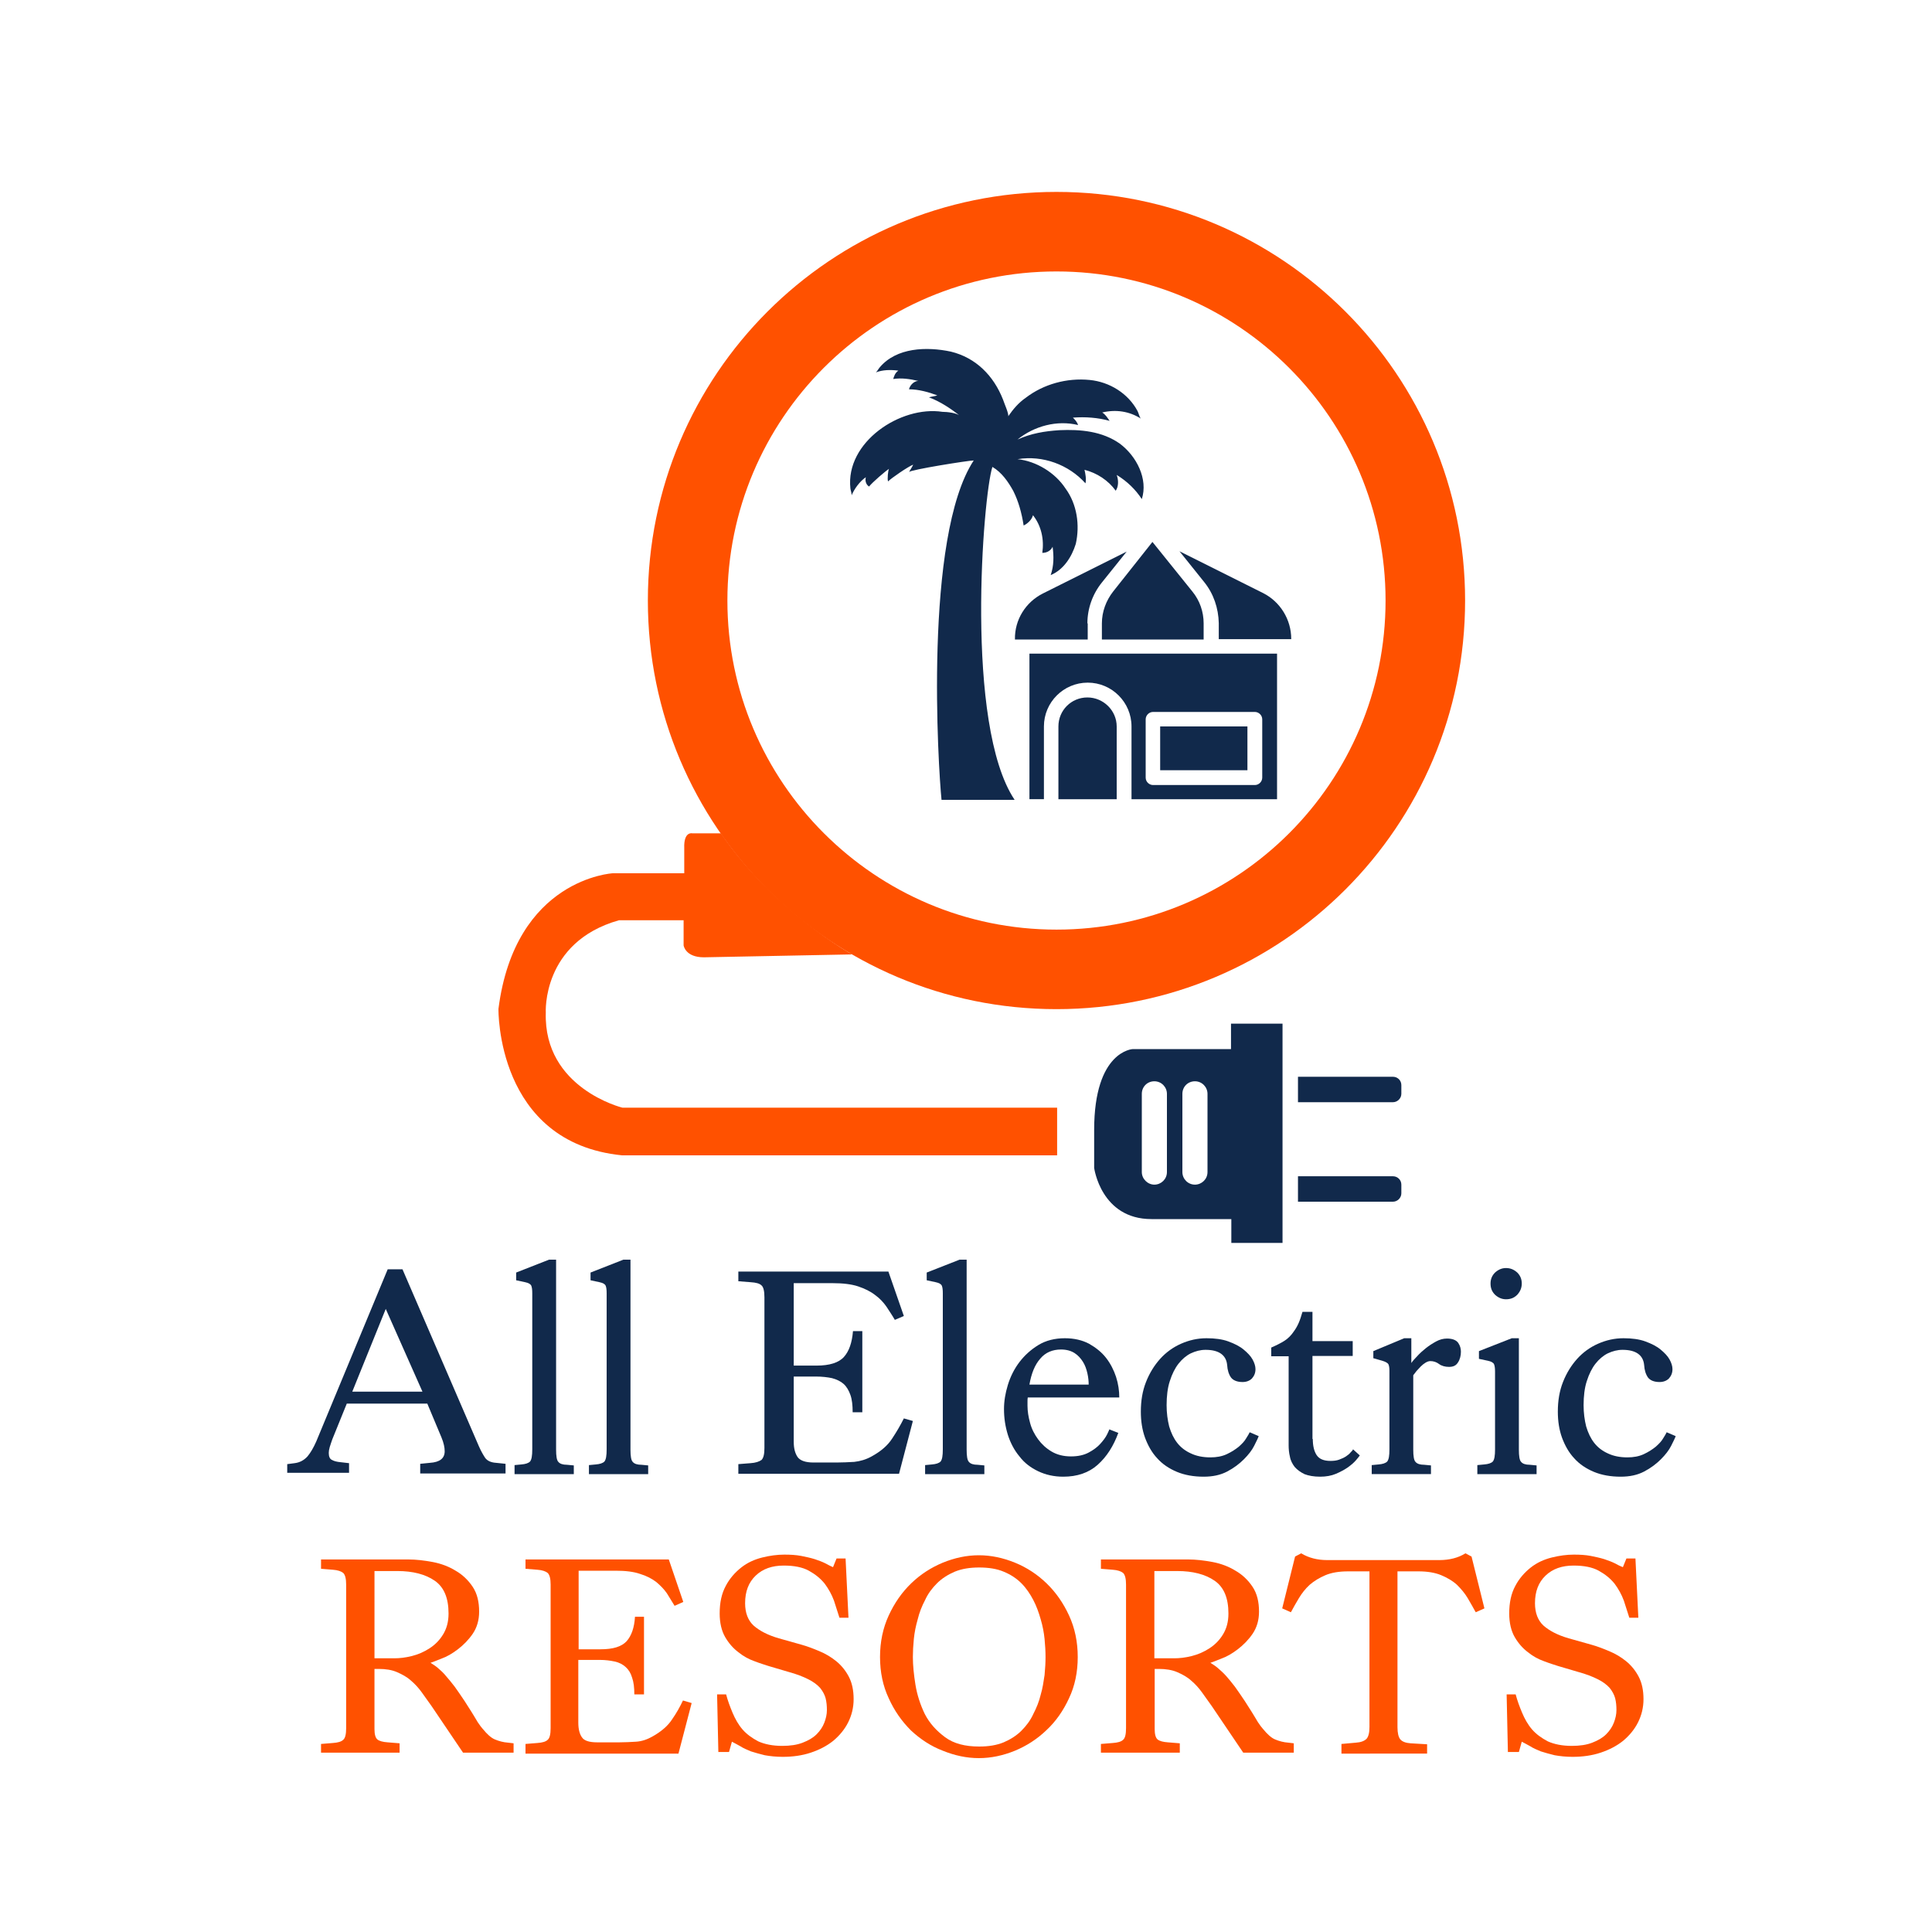 <?xml version="1.0" encoding="utf-8"?>
<!-- Generator: Adobe Illustrator 28.3.0, SVG Export Plug-In . SVG Version: 6.00 Build 0)  -->
<svg version="1.1" id="Layer_1" xmlns="http://www.w3.org/2000/svg" xmlns:xlink="http://www.w3.org/1999/xlink" x="0px" y="0px"
	 viewBox="0 0 600 600" style="enable-background:new 0 0 600 600;" xml:space="preserve">
<style type="text/css">
	.st0{fill:#11294B;}
	.st1{fill:#FF5100;}
</style>
<path class="st0" d="M89.2,457.7v-3l2.3-0.3c1.6-0.2,2.9-0.9,4-2.1c1-1.2,1.9-2.8,2.7-4.6l22.2-53.5h4.6l23.7,54.9
	c0.7,1.6,1.4,2.8,2,3.7c0.7,0.9,1.8,1.4,3.4,1.5l2.9,0.3v3h-26.5v-3l3-0.3c3.1-0.2,4.6-1.4,4.6-3.6c0-1.2-0.3-2.6-1-4.3l-4.4-10.5
	h-25l-4.5,11.1c-0.3,0.9-0.6,1.7-0.8,2.4c-0.2,0.7-0.3,1.3-0.3,1.8c0,1.1,0.3,1.9,1,2.2c0.7,0.4,1.6,0.6,2.7,0.7l2.6,0.3v3H89.2z
	 M109.4,432.2h21.8l-11.4-25.7L109.4,432.2z"/>
<path class="st0" d="M159.8,457.7V455l2.1-0.2c1.3-0.1,2.2-0.4,2.7-0.9c0.5-0.6,0.7-1.8,0.7-3.8v-48.5c0-1.1-0.1-1.8-0.3-2.3
	c-0.2-0.5-0.9-0.9-1.9-1.1l-2.8-0.6v-2.4l10.2-4h2.2v59c0,2,0.2,3.3,0.7,3.8c0.5,0.6,1.4,0.9,2.7,0.9l2.1,0.2v2.7H159.8z"/>
<path class="st0" d="M182.9,457.7V455l2.1-0.2c1.3-0.1,2.2-0.4,2.7-0.9c0.5-0.6,0.7-1.8,0.7-3.8v-48.5c0-1.1-0.1-1.8-0.3-2.3
	c-0.2-0.5-0.9-0.9-1.9-1.1l-2.8-0.6v-2.4l10.2-4h2.2v59c0,2,0.2,3.3,0.7,3.8c0.5,0.6,1.4,0.9,2.7,0.9l2.1,0.2v2.7H182.9z"/>
<path class="st0" d="M229.3,457.7v-3l3.8-0.3c1.6-0.1,2.7-0.5,3.4-1c0.6-0.6,0.9-1.8,0.9-3.7v-46.8c0-1.9-0.3-3.2-0.9-3.7
	c-0.6-0.6-1.7-0.9-3.4-1l-3.8-0.3v-3h46.6l4.8,13.8l-2.8,1.2c-0.8-1.4-1.7-2.7-2.6-4.1c-0.9-1.3-2.1-2.6-3.5-3.6
	c-1.4-1.1-3.2-2-5.3-2.7c-2.1-0.7-4.8-1-7.9-1h-12.1v25.6h7.1c4,0,6.9-0.9,8.5-2.7c1.6-1.8,2.5-4.4,2.8-8h2.9v25.2h-3
	c0-2.2-0.2-4-0.7-5.4c-0.5-1.4-1.2-2.6-2.1-3.4c-0.9-0.8-2.1-1.4-3.6-1.8c-1.4-0.3-3.1-0.5-5-0.5h-6.9v20.2c0,2.1,0.4,3.6,1.2,4.8
	c0.8,1.1,2.4,1.7,5,1.7h7.1c1.8,0,3.6-0.1,5.5-0.2c1.8-0.2,3.6-0.7,5.4-1.7c2.9-1.6,5-3.4,6.4-5.6c1.4-2.1,2.6-4.2,3.6-6.2l2.8,0.8
	l-4.3,16.4H229.3z"/>
<path class="st0" d="M287.3,457.7V455l2.1-0.2c1.3-0.1,2.2-0.4,2.7-0.9c0.5-0.6,0.7-1.8,0.7-3.8v-48.5c0-1.1-0.1-1.8-0.3-2.3
	c-0.2-0.5-0.9-0.9-1.9-1.1l-2.8-0.6v-2.4l10.2-4h2.2v59c0,2,0.2,3.3,0.7,3.8c0.5,0.6,1.4,0.9,2.7,0.9l2.1,0.2v2.7H287.3z"/>
<path class="st0" d="M319.2,433.9c-0.1,0.4-0.1,0.9-0.1,1.3c0,0.4,0,0.9,0,1.4c0,1.7,0.3,3.5,0.8,5.3c0.5,1.9,1.4,3.6,2.5,5.1
	c1.1,1.5,2.5,2.8,4.2,3.8c1.7,1,3.7,1.5,6,1.5c2.2,0,4-0.4,5.5-1.2c1.5-0.8,2.7-1.7,3.6-2.7c0.9-1,1.6-1.9,2.1-2.9
	c0.4-0.9,0.7-1.4,0.7-1.6l2.8,1.1c-1.5,4.1-3.6,7.4-6.4,9.9c-2.8,2.5-6.4,3.7-10.7,3.7c-2.9,0-5.5-0.6-7.8-1.7
	c-2.3-1.1-4.3-2.6-5.8-4.6c-1.6-1.9-2.8-4.2-3.6-6.7c-0.8-2.6-1.2-5.2-1.2-8c0-2.4,0.4-4.9,1.2-7.5c0.8-2.6,2-5,3.6-7.1
	c1.6-2.1,3.6-3.9,5.9-5.3c2.3-1.4,5.1-2.1,8.2-2.1c2.9,0,5.4,0.6,7.5,1.7c2.1,1.2,3.9,2.6,5.3,4.4c1.4,1.8,2.4,3.8,3.1,5.9
	c0.7,2.2,1,4.3,1,6.4H319.2z M338.1,430.1c0-1.1-0.1-2.3-0.4-3.6c-0.3-1.3-0.7-2.5-1.4-3.6c-0.7-1.1-1.5-2-2.6-2.7
	c-1.1-0.7-2.5-1.1-4.2-1.1c-2.6,0-4.8,0.9-6.4,2.8c-1.7,1.9-2.8,4.6-3.4,8.1H338.1z"/>
<path class="st0" d="M390.9,446c-0.2,0.6-0.7,1.6-1.4,3c-0.7,1.4-1.8,2.8-3.2,4.2c-1.4,1.4-3.1,2.7-5.2,3.8
	c-2.1,1.1-4.5,1.6-7.3,1.6c-3.1,0-5.9-0.5-8.3-1.5c-2.4-1-4.5-2.4-6.1-4.2c-1.7-1.8-2.9-4-3.8-6.4c-0.9-2.5-1.3-5.2-1.3-8.1
	c0-3.4,0.5-6.4,1.6-9.2c1.1-2.8,2.6-5.2,4.4-7.2c1.8-2,4-3.6,6.5-4.7c2.5-1.1,5.1-1.7,7.9-1.7c2.6,0,4.9,0.3,6.8,1
	c1.9,0.7,3.5,1.5,4.7,2.5c1.2,1,2.2,2,2.8,3.1c0.6,1.1,0.9,2.1,0.9,3c0,1.2-0.4,2.1-1.1,2.9c-0.7,0.7-1.7,1.1-2.9,1.1
	c-1.7,0-2.9-0.5-3.6-1.4c-0.7-1-1.1-2.3-1.2-3.9c-0.3-3.1-2.6-4.7-6.7-4.7c-1.6,0-3.1,0.4-4.6,1.1c-1.4,0.7-2.7,1.8-3.8,3.2
	c-1.1,1.4-2,3.2-2.7,5.4c-0.7,2.1-1,4.7-1,7.5c0,2.4,0.3,4.6,0.8,6.6c0.6,2,1.4,3.7,2.5,5.1c1.1,1.4,2.5,2.5,4.3,3.3
	c1.7,0.8,3.7,1.2,6,1.2c1.9,0,3.6-0.3,5.1-1c1.5-0.7,2.7-1.5,3.7-2.3c1-0.9,1.8-1.7,2.3-2.6c0.6-0.9,0.9-1.5,1.1-1.9L390.9,446z"/>
<path class="st0" d="M407.7,446.9c0,2.1,0.4,3.8,1.2,5c0.8,1.2,2.2,1.8,4.3,1.8c1,0,1.9-0.1,2.7-0.4c0.8-0.3,1.5-0.6,2.1-1
	c0.6-0.4,1.1-0.8,1.4-1.2c0.4-0.4,0.7-0.7,0.8-1l2.1,1.9c-0.2,0.3-0.6,0.8-1.2,1.5c-0.6,0.7-1.4,1.4-2.5,2.2c-1,0.7-2.3,1.4-3.7,2
	c-1.4,0.6-3.1,0.9-4.9,0.9c-2,0-3.6-0.3-4.9-0.8c-1.2-0.6-2.2-1.3-3-2.2c-0.7-0.9-1.3-2-1.5-3.2c-0.3-1.2-0.4-2.4-0.4-3.6v-27.6
	h-5.4v-2.7c1.6-0.7,3-1.4,4.1-2.1c1.1-0.7,2.1-1.7,2.9-2.9c0.6-0.8,1.1-1.7,1.5-2.6c0.4-0.9,0.8-2.1,1.2-3.5h3.1v9.1h12.5v4.6h-12.5
	V446.9z"/>
<path class="st0" d="M426,457.7V455l2.1-0.2c1.3-0.1,2.2-0.4,2.7-0.9c0.5-0.6,0.7-1.8,0.7-3.8v-24.4c0-0.9-0.1-1.5-0.3-2
	c-0.2-0.4-0.9-0.8-1.9-1.1l-2.8-0.8v-2.2l9.6-4h2.2v7.7c0.4-0.6,1-1.3,1.8-2.1c0.8-0.9,1.7-1.7,2.7-2.5c1-0.8,2.1-1.5,3.2-2.1
	c1.1-0.6,2.2-0.9,3.4-0.9c1.7,0,2.9,0.5,3.5,1.4c0.6,0.9,0.8,1.8,0.8,2.7c0,1.2-0.3,2.4-0.9,3.3c-0.6,1-1.5,1.4-2.8,1.4
	c-1.2,0-2.3-0.3-3.1-0.9c-0.8-0.6-1.7-0.9-2.7-0.9c-0.5,0-1,0.2-1.5,0.5c-0.5,0.3-1,0.7-1.5,1.2c-0.5,0.5-0.9,1-1.3,1.4
	c-0.4,0.5-0.7,0.9-1,1.3v23.1c0,2,0.2,3.3,0.7,3.8c0.5,0.6,1.4,0.9,2.7,0.9l2.1,0.2v2.7H426z"/>
<path class="st0" d="M458.8,457.7V455l2.1-0.2c1.3-0.1,2.2-0.4,2.7-0.9c0.5-0.6,0.7-1.8,0.7-3.8V426c0-1.1-0.1-1.8-0.3-2.3
	c-0.2-0.5-0.9-0.9-1.9-1.1l-2.8-0.6v-2.4l10.2-4h2.2v34.6c0,2,0.2,3.3,0.7,3.8c0.5,0.6,1.4,0.9,2.7,0.9l2.1,0.2v2.7H458.8z
	 M467.7,403.5c-1.3,0-2.4-0.5-3.4-1.4c-1-1-1.4-2.1-1.4-3.5c0-1.4,0.5-2.5,1.4-3.4c1-0.9,2.1-1.4,3.4-1.4c1.4,0,2.5,0.5,3.5,1.4
	c0.9,0.9,1.4,2,1.4,3.4c0,1.4-0.5,2.5-1.4,3.5C470.2,403.1,469.1,403.5,467.7,403.5z"/>
<path class="st0" d="M520.4,446c-0.2,0.6-0.7,1.6-1.4,3c-0.7,1.4-1.8,2.8-3.2,4.2c-1.4,1.4-3.1,2.7-5.2,3.8
	c-2.1,1.1-4.5,1.6-7.3,1.6c-3.1,0-5.9-0.5-8.3-1.5c-2.4-1-4.5-2.4-6.1-4.2c-1.7-1.8-2.9-4-3.8-6.4c-0.9-2.5-1.3-5.2-1.3-8.1
	c0-3.4,0.5-6.4,1.6-9.2c1.1-2.8,2.6-5.2,4.4-7.2c1.8-2,4-3.6,6.5-4.7c2.5-1.1,5.1-1.7,7.9-1.7c2.6,0,4.9,0.3,6.8,1
	c1.9,0.7,3.5,1.5,4.7,2.5c1.2,1,2.2,2,2.8,3.1c0.6,1.1,0.9,2.1,0.9,3c0,1.2-0.4,2.1-1.1,2.9c-0.7,0.7-1.7,1.1-2.9,1.1
	c-1.7,0-2.9-0.5-3.6-1.4c-0.7-1-1.1-2.3-1.2-3.9c-0.3-3.1-2.6-4.7-6.7-4.7c-1.6,0-3.1,0.4-4.6,1.1c-1.4,0.7-2.7,1.8-3.8,3.2
	c-1.1,1.4-2,3.2-2.7,5.4c-0.7,2.1-1,4.7-1,7.5c0,2.4,0.3,4.6,0.8,6.6c0.6,2,1.4,3.7,2.5,5.1c1.1,1.4,2.5,2.5,4.3,3.3
	c1.7,0.8,3.7,1.2,6,1.2c1.9,0,3.6-0.3,5.1-1c1.5-0.7,2.7-1.5,3.7-2.3c1-0.9,1.8-1.7,2.3-2.6c0.6-0.9,0.9-1.5,1.1-1.9L520.4,446z"/>
<g>
	<g>
		<path class="st1" d="M328.1,288.7c-56.4,0-102.2-45.8-102.2-102.2c0-56.4,45.7-102.2,102.2-102.2c56.4,0,102.2,45.8,102.2,102.2
			C430.3,242.9,384.6,288.7,328.1,288.7 M328.1,59.6c-70.1,0-126.9,56.8-126.9,126.9c0,70.1,56.8,126.9,126.9,126.9
			c70.1,0,126.9-56.8,126.9-126.9C455,116.4,398.2,59.6,328.1,59.6"/>
		<path class="st1" d="M223.9,258.8h-8.9c0,0-2.7-0.7-2.5,4.6v7.8h-22.2c0,0-30.3,1.6-35.5,42.1c0,0-0.8,41.6,38.4,45.5h135.1V344
			H193.3c0,0-24.5-6-23.8-29.5c0,0-1.3-21.9,22.7-28.7h20.1v7.8c0,0,0.5,3.7,6.3,3.7l46-0.9C264.7,296.4,240.8,283.4,223.9,258.8"/>
		<path class="st0" d="M375,364c0,2.2-1.8,3.9-3.9,3.9c-2.2,0-3.9-1.8-3.9-3.9v-24.3c0-2.2,1.7-3.9,3.9-3.9c2.2,0,3.9,1.8,3.9,3.9
			V364z M362.4,364c0,2.2-1.8,3.9-3.9,3.9s-3.9-1.8-3.9-3.9v-24.3c0-2.2,1.7-3.9,3.9-3.9s3.9,1.8,3.9,3.9V364z M382.3,317.8v8h-30.5
			c0,0-12,0.5-12,25.1v11.8c0,0,2.1,15.9,17.8,15.9h24.8v7.4h15.9v-68.1H382.3z"/>
		<path class="st0" d="M403.1,342.2v-7.8h29.5c1.4,0,2.6,1.1,2.6,2.6v2.7c0,1.4-1.2,2.6-2.6,2.6H403.1z"/>
		<path class="st0" d="M403.1,373.1v-7.8h29.5c1.4,0,2.6,1.1,2.6,2.6v2.7c0,1.4-1.2,2.6-2.6,2.6H403.1z"/>
	</g>
	<g>
		<rect x="360.3" y="225.6" class="st0" width="27.1" height="13.6"/>
		<path class="st0" d="M345.7,183.7c-2.2,2.8-3.5,6.3-3.5,9.9v5h31.6v-5c0-3.6-1.2-7.1-3.5-9.9l-12.4-15.4L345.7,183.7z"/>
		<path class="st0" d="M337.7,193.6c0-4.6,1.6-9.1,4.5-12.7l7.7-9.6l-26,13c-5.4,2.7-8.8,8.2-8.7,14.2v0.1h22.6V193.6z"/>
		<path class="st0" d="M401,198.5v-0.1c0-6-3.4-11.5-8.7-14.2l-26-13l7.7,9.6c2.9,3.6,4.4,8.1,4.5,12.7v5H401z"/>
		<path class="st0" d="M337.7,216.6c-5,0-9,4-9,9v22.6h18.1v-22.6C346.8,220.7,342.7,216.6,337.7,216.6z"/>
		<path class="st0" d="M324.2,225.6c0-7.5,6.1-13.6,13.6-13.6c7.5,0,13.6,6.1,13.6,13.6v22.6h45.2V203h-76.9v45.2h4.5V225.6z
			 M355.8,223.4c0-1.2,1-2.3,2.3-2.3h31.6c1.2,0,2.3,1,2.3,2.3v18.1c0,1.2-1,2.3-2.3,2.3h-31.6c-1.2,0-2.3-1-2.3-2.3V223.4z"/>
		<path class="st0" d="M292.7,127.9c1.3,0,4.5,0.3,5.5,1.3c-2.9-2.3-6.2-4.5-9.7-5.8c1-0.3,1.6-0.3,2.6-0.6c-2.6-1-5.8-1.9-8.8-1.9
			c0.3-1.3,1.6-2.6,2.9-2.6c-2.6-0.6-5.2-1-7.8-0.6c0.3-1,0.6-1.9,1.6-2.6c-2.3-0.3-4.9-0.3-7.1,0.6c0.3,0,1-1.3,1.3-1.6
			c5.2-6.2,14.6-6.5,22.1-4.9c7.8,1.9,13.3,7.5,16.2,14.9c0.3,1,1.9,4.5,1.6,5.2c1.6-2.3,3.2-4.2,5.5-5.8c5.5-4.2,12.7-6.2,19.8-5.5
			c6.2,0.6,12,4.2,14.9,9.7c0.3,0.6,0.6,1.9,1,2.3c-3.6-2.3-7.8-2.9-12-1.9c1,0.6,1.6,1.6,2.3,2.6c-3.6-1-7.5-1.3-11.4-1
			c0.6,0.6,1.3,1.3,1.6,2.3c-6.5-1.6-13.6,0.3-18.8,4.5c4.2-1.9,8.4-2.6,13-2.9c6.5-0.3,13.3,0.3,18.8,4.2c5.2,3.9,8.8,11,6.8,17.2
			c-1.9-2.9-4.5-5.5-7.8-7.5c0.6,1.6,0.6,3.6-0.3,4.9c-2.3-3.2-5.8-5.5-9.7-6.5c0.3,1.3,0.6,2.9,0.3,4.2c-5.2-5.8-13.3-8.8-21.1-7.5
			c5.8,0.6,11.7,4.2,14.9,9.1c3.6,4.9,4.5,11.4,3.2,17.2c-1.3,4.2-3.9,8.1-7.8,9.7c1-2.9,1-5.8,0.6-8.8c-0.6,1.3-1.9,1.9-3.2,1.9
			c0.6-4.2-0.3-8.4-2.9-11.7c-0.3,1.3-1.6,2.6-2.9,3.2c-0.6-3.9-1.6-7.5-3.2-10.7c-1.6-2.9-3.6-5.8-6.5-7.5
			c-2.9,8.8-8.7,80.1,6.9,103.4h-22.7c-1-9.7-5.6-81.7,10-105.4c-1.6,0-19.8,2.9-20.1,3.6c0.3-0.6,1-1.6,1.3-2.3
			c-1.6,0.6-6.8,4.2-7.8,5.2c-0.3-0.6,0-3.6,0.3-3.9c-1,0.6-5.2,4.2-6.2,5.5c-1-0.6-1.3-1.9-1-2.9c-1.9,1.3-3.6,3.6-4.5,5.8
			c0.3-0.3-0.3-1.9-0.3-2.3C262.5,137.3,279.7,125.9,292.7,127.9z"/>
	</g>
</g>
<g>
	<path class="st1" d="M99.7,544.5v-2.9l3.7-0.3c1.5-0.1,2.6-0.4,3.2-1c0.6-0.5,0.9-1.7,0.9-3.6v-44.6c0-1.8-0.3-3-0.9-3.6
		c-0.6-0.5-1.7-0.9-3.2-1l-3.7-0.3v-2.9h27c2.5,0,5,0.3,7.7,0.8c2.6,0.5,5,1.4,7.1,2.7c2.1,1.2,3.9,2.9,5.3,5c1.4,2.1,2,4.7,2,7.7
		c0,2.7-0.7,5-2,6.9c-1.3,1.9-2.9,3.5-4.6,4.8c-1.7,1.3-3.4,2.3-5.1,2.9c-1.7,0.7-2.8,1.1-3.4,1.3c0.8,0.5,1.6,1,2.4,1.7
		s1.6,1.4,2.4,2.4c0.8,0.9,1.7,2,2.7,3.3c0.9,1.3,2,2.8,3.1,4.5c0.8,1.3,1.5,2.4,2.1,3.3c0.6,0.9,1,1.7,1.4,2.3
		c0.4,0.7,0.7,1.2,1.1,1.7c0.3,0.5,0.7,0.9,1,1.3c1.4,1.7,2.6,2.8,3.8,3.3c1.2,0.5,2.6,0.9,4.1,1l1.7,0.2v2.9h-15.7l-9.8-14.5
		c-1-1.4-2-2.8-3-4.2c-1-1.4-2.1-2.6-3.4-3.7c-1.2-1.1-2.7-1.9-4.3-2.6c-1.6-0.7-3.5-1-5.7-1h-1.3v18.7c0,1.6,0.3,2.7,0.9,3.2
		c0.6,0.5,1.7,0.8,3.2,0.9l3.7,0.3v2.9H99.7z M116.3,515h6.1c1.7,0,3.5-0.2,5.5-0.7c2-0.5,3.8-1.3,5.5-2.4c1.7-1.1,3.1-2.5,4.2-4.3
		c1.1-1.8,1.7-3.9,1.7-6.5c0-4.8-1.4-8.2-4.3-10.2c-2.9-2-6.8-3-11.6-3h-7.1V515z"/>
	<path class="st1" d="M163.2,544.5v-2.9l3.7-0.3c1.5-0.1,2.6-0.4,3.2-1c0.6-0.5,0.9-1.7,0.9-3.6v-44.6c0-1.8-0.3-3-0.9-3.6
		c-0.6-0.5-1.7-0.9-3.2-1l-3.7-0.3v-2.9h44.5l4.5,13.2l-2.7,1.2c-0.8-1.3-1.6-2.6-2.4-3.9c-0.9-1.3-2-2.4-3.3-3.5
		c-1.3-1-3-1.9-5-2.5c-2-0.7-4.5-1-7.6-1h-11.5v24.4h6.8c3.9,0,6.5-0.8,8.1-2.5c1.5-1.7,2.4-4.2,2.6-7.6h2.8v24.1H197
		c0-2.1-0.2-3.8-0.7-5.2c-0.4-1.4-1.1-2.5-2-3.3c-0.9-0.8-2-1.4-3.4-1.7c-1.4-0.3-2.9-0.5-4.7-0.5h-6.6V535c0,2,0.4,3.5,1.1,4.5
		c0.7,1.1,2.3,1.6,4.8,1.6h6.8c1.7,0,3.5-0.1,5.2-0.2c1.8-0.1,3.5-0.7,5.1-1.6c2.7-1.5,4.8-3.3,6.1-5.3c1.4-2,2.5-4,3.4-5.9l2.7,0.8
		l-4.1,15.7H163.2z"/>
	<path class="st1" d="M223.1,544.5l-0.4-18.3h2.8c0.5,1.9,1.2,3.8,2,5.7c0.8,1.9,1.8,3.7,3.1,5.2c1.3,1.5,3,2.7,4.9,3.7
		c2,0.9,4.5,1.4,7.4,1.4c2.5,0,4.6-0.3,6.4-1c1.8-0.7,3.2-1.5,4.3-2.6c1.1-1.1,1.9-2.3,2.4-3.6c0.5-1.3,0.8-2.6,0.8-3.9
		c0-1.3-0.1-2.5-0.4-3.7c-0.3-1.1-0.9-2.2-1.7-3.2c-0.9-1-2.1-1.9-3.7-2.7c-1.6-0.8-3.6-1.6-6.2-2.3l-6.1-1.8
		c-1.2-0.4-2.6-0.8-4.4-1.5c-1.7-0.6-3.4-1.5-5-2.8c-1.6-1.2-3-2.8-4.1-4.7c-1.1-1.9-1.7-4.4-1.7-7.3c0-3.4,0.6-6.2,1.9-8.6
		c1.2-2.3,2.9-4.2,4.8-5.7s4.1-2.5,6.5-3.1c2.4-0.6,4.7-0.9,6.9-0.9c1.9,0,3.6,0.1,5.2,0.4c1.5,0.3,2.9,0.6,4.2,1
		c1.2,0.4,2.3,0.8,3.3,1.3c0.9,0.5,1.7,0.9,2.4,1.2l1.1-2.7h2.8l0.9,18.4h-2.8c-0.5-1.6-1.1-3.4-1.7-5.3c-0.7-1.9-1.7-3.7-2.9-5.3
		c-1.3-1.6-2.9-2.9-4.9-4c-2-1.1-4.6-1.6-7.8-1.6c-3.6,0-6.5,1-8.7,3.1c-2.2,2.1-3.3,4.9-3.3,8.6c0,3,0.9,5.3,2.6,6.9
		c1.8,1.6,4.4,3,7.9,4l7.1,2c1.8,0.5,3.6,1.2,5.5,2c1.9,0.8,3.6,1.8,5.2,3.1c1.6,1.3,2.9,2.9,3.9,4.8c1,1.9,1.5,4.2,1.5,7
		c0,2.6-0.6,5-1.7,7.2c-1.1,2.2-2.7,4.1-4.6,5.7c-2,1.6-4.3,2.8-7,3.7c-2.7,0.9-5.6,1.3-8.7,1.3c-2.1,0-3.9-0.2-5.6-0.5
		c-1.6-0.4-3.1-0.8-4.3-1.2c-1.2-0.5-2.4-1-3.3-1.6c-1-0.6-1.9-1-2.6-1.4l-0.9,3.2H223.1z"/>
	<path class="st1" d="M282.9,537.4c-2.9-2.9-5.2-6.2-6.9-10c-1.8-3.8-2.7-8.1-2.7-12.8c0-4.7,0.9-9,2.7-12.9c1.8-3.9,4.1-7.2,7-10
		c2.9-2.8,6.2-4.9,9.8-6.4c3.7-1.5,7.4-2.3,11.2-2.3c3.8,0,7.5,0.8,11.2,2.3c3.7,1.5,7,3.7,9.8,6.4c2.9,2.8,5.2,6.1,7,10
		c1.8,3.9,2.7,8.2,2.7,12.9c0,4.7-0.9,9-2.7,12.8c-1.8,3.9-4.1,7.2-7,9.9c-2.9,2.8-6.2,4.9-9.8,6.4c-3.7,1.5-7.4,2.3-11.2,2.3
		c-3.8,0-7.5-0.8-11.2-2.3C289.1,542.3,285.8,540.1,282.9,537.4z M287.2,532.3c1.5,2.9,3.6,5.2,6.3,7.2s6.2,2.9,10.6,2.9
		c2.9,0,5.4-0.4,7.6-1.3c2.1-0.9,4-2.1,5.5-3.6c1.5-1.5,2.8-3.2,3.7-5.2c1-1.9,1.8-3.9,2.3-6c0.6-2,0.9-4.1,1.2-6.1
		c0.2-2.1,0.3-3.9,0.3-5.6c0-1.7-0.1-3.6-0.3-5.6c-0.2-2-0.6-4.1-1.2-6.1c-0.6-2.1-1.3-4.1-2.3-6c-1-1.9-2.2-3.7-3.7-5.2
		c-1.5-1.5-3.3-2.7-5.5-3.6c-2.1-0.9-4.7-1.3-7.6-1.3c-2.9,0-5.4,0.4-7.6,1.3c-2.1,0.9-4,2.1-5.5,3.6c-1.5,1.5-2.8,3.2-3.7,5.2
		c-1,1.9-1.8,3.9-2.3,6c-0.6,2.1-1,4.1-1.2,6.1c-0.2,2-0.3,3.9-0.3,5.6c0,2.6,0.3,5.5,0.8,8.6C284.8,526.3,285.8,529.4,287.2,532.3z
		"/>
	<path class="st1" d="M341.9,544.5v-2.9l3.7-0.3c1.5-0.1,2.6-0.4,3.2-1c0.6-0.5,0.9-1.7,0.9-3.6v-44.6c0-1.8-0.3-3-0.9-3.6
		c-0.6-0.5-1.7-0.9-3.2-1l-3.7-0.3v-2.9h27c2.5,0,5,0.3,7.7,0.8c2.6,0.5,5,1.4,7.1,2.7c2.1,1.2,3.9,2.9,5.3,5c1.4,2.1,2,4.7,2,7.7
		c0,2.7-0.7,5-2,6.9c-1.3,1.9-2.9,3.5-4.6,4.8c-1.7,1.3-3.4,2.3-5.1,2.9c-1.7,0.7-2.8,1.1-3.4,1.3c0.8,0.5,1.6,1,2.4,1.7
		c0.8,0.7,1.6,1.4,2.5,2.4c0.8,0.9,1.7,2,2.7,3.3c0.9,1.3,2,2.8,3.1,4.5c0.8,1.3,1.5,2.4,2.1,3.3c0.6,0.9,1,1.7,1.4,2.3
		c0.4,0.7,0.7,1.2,1.1,1.7c0.3,0.5,0.7,0.9,1,1.3c1.4,1.7,2.6,2.8,3.8,3.3c1.2,0.5,2.6,0.9,4.1,1l1.7,0.2v2.9h-15.7l-9.8-14.5
		c-1-1.4-2-2.8-3-4.2c-1-1.4-2.1-2.6-3.4-3.7c-1.2-1.1-2.7-1.9-4.3-2.6c-1.6-0.7-3.6-1-5.7-1h-1.3v18.7c0,1.6,0.3,2.7,0.9,3.2
		c0.6,0.5,1.7,0.8,3.2,0.9l3.7,0.3v2.9H341.9z M358.5,515h6.1c1.7,0,3.5-0.2,5.5-0.7c2-0.5,3.8-1.3,5.5-2.4c1.7-1.1,3.1-2.5,4.2-4.3
		c1.1-1.8,1.7-3.9,1.7-6.5c0-4.8-1.4-8.2-4.3-10.2s-6.8-3-11.6-3h-7.1V515z"/>
	<path class="st1" d="M416.6,544.5v-2.9l4.5-0.4c1.5-0.1,2.6-0.5,3.3-1.2c0.6-0.7,0.9-1.9,0.9-3.7V488h-6.6c-2.9,0-5.2,0.4-7.1,1.2
		c-1.9,0.8-3.5,1.8-4.9,3c-1.3,1.2-2.4,2.6-3.3,4.1c-0.9,1.5-1.7,2.9-2.5,4.4l-2.7-1.2l4-16.1l1.9-1c2.3,1.4,5,2.1,8.1,2.1h34.8
		c3.1,0,5.9-0.7,8.1-2.1l1.9,1l4,16.1l-2.7,1.2c-0.8-1.4-1.6-2.9-2.5-4.4c-0.9-1.5-2-2.8-3.3-4.1c-1.3-1.2-3-2.2-4.9-3
		c-1.9-0.8-4.3-1.2-7.1-1.2H434v48.4c0,1.8,0.3,3.1,0.9,3.8c0.6,0.7,1.7,1.1,3.2,1.2l5.1,0.3v2.9H416.6z"/>
	<path class="st1" d="M468.3,544.5l-0.4-18.3h2.8c0.5,1.9,1.2,3.8,2,5.7c0.8,1.9,1.8,3.7,3.1,5.2c1.3,1.5,3,2.7,4.9,3.7
		c2,0.9,4.5,1.4,7.4,1.4c2.5,0,4.6-0.3,6.4-1c1.8-0.7,3.2-1.5,4.3-2.6c1.1-1.1,1.9-2.3,2.4-3.6c0.5-1.3,0.8-2.6,0.8-3.9
		c0-1.3-0.1-2.5-0.4-3.7c-0.3-1.1-0.9-2.2-1.7-3.2c-0.9-1-2.1-1.9-3.7-2.7c-1.6-0.8-3.6-1.6-6.2-2.3l-6.1-1.8
		c-1.2-0.4-2.6-0.8-4.4-1.5c-1.7-0.6-3.4-1.5-5-2.8c-1.6-1.2-3-2.8-4.1-4.7c-1.1-1.9-1.7-4.4-1.7-7.3c0-3.4,0.6-6.2,1.9-8.6
		c1.2-2.3,2.9-4.2,4.8-5.7s4.1-2.5,6.5-3.1c2.4-0.6,4.7-0.9,6.9-0.9c1.9,0,3.6,0.1,5.2,0.4c1.5,0.3,2.9,0.6,4.2,1
		c1.2,0.4,2.3,0.8,3.3,1.3c0.9,0.5,1.7,0.9,2.5,1.2l1.1-2.7h2.8l0.9,18.4h-2.8c-0.5-1.6-1.1-3.4-1.7-5.3c-0.7-1.9-1.7-3.7-2.9-5.3
		c-1.3-1.6-2.9-2.9-4.9-4c-2-1.1-4.6-1.6-7.8-1.6c-3.6,0-6.5,1-8.7,3.1c-2.2,2.1-3.3,4.9-3.3,8.6c0,3,0.9,5.3,2.6,6.9
		c1.8,1.6,4.4,3,7.9,4l7.1,2c1.8,0.5,3.6,1.2,5.5,2c1.9,0.8,3.6,1.8,5.2,3.1c1.6,1.3,2.9,2.9,3.9,4.8c1,1.9,1.5,4.2,1.5,7
		c0,2.6-0.6,5-1.7,7.2c-1.1,2.2-2.7,4.1-4.6,5.7c-2,1.6-4.3,2.8-7,3.7c-2.7,0.9-5.6,1.3-8.7,1.3c-2.1,0-3.9-0.2-5.6-0.5
		c-1.6-0.4-3.1-0.8-4.3-1.2c-1.2-0.5-2.4-1-3.3-1.6c-1-0.6-1.9-1-2.6-1.4l-0.9,3.2H468.3z"/>
</g>
<rect x="-3184.1" y="-1723.2" class="st0" width="2523.7" height="3953.2"/>
</svg>
